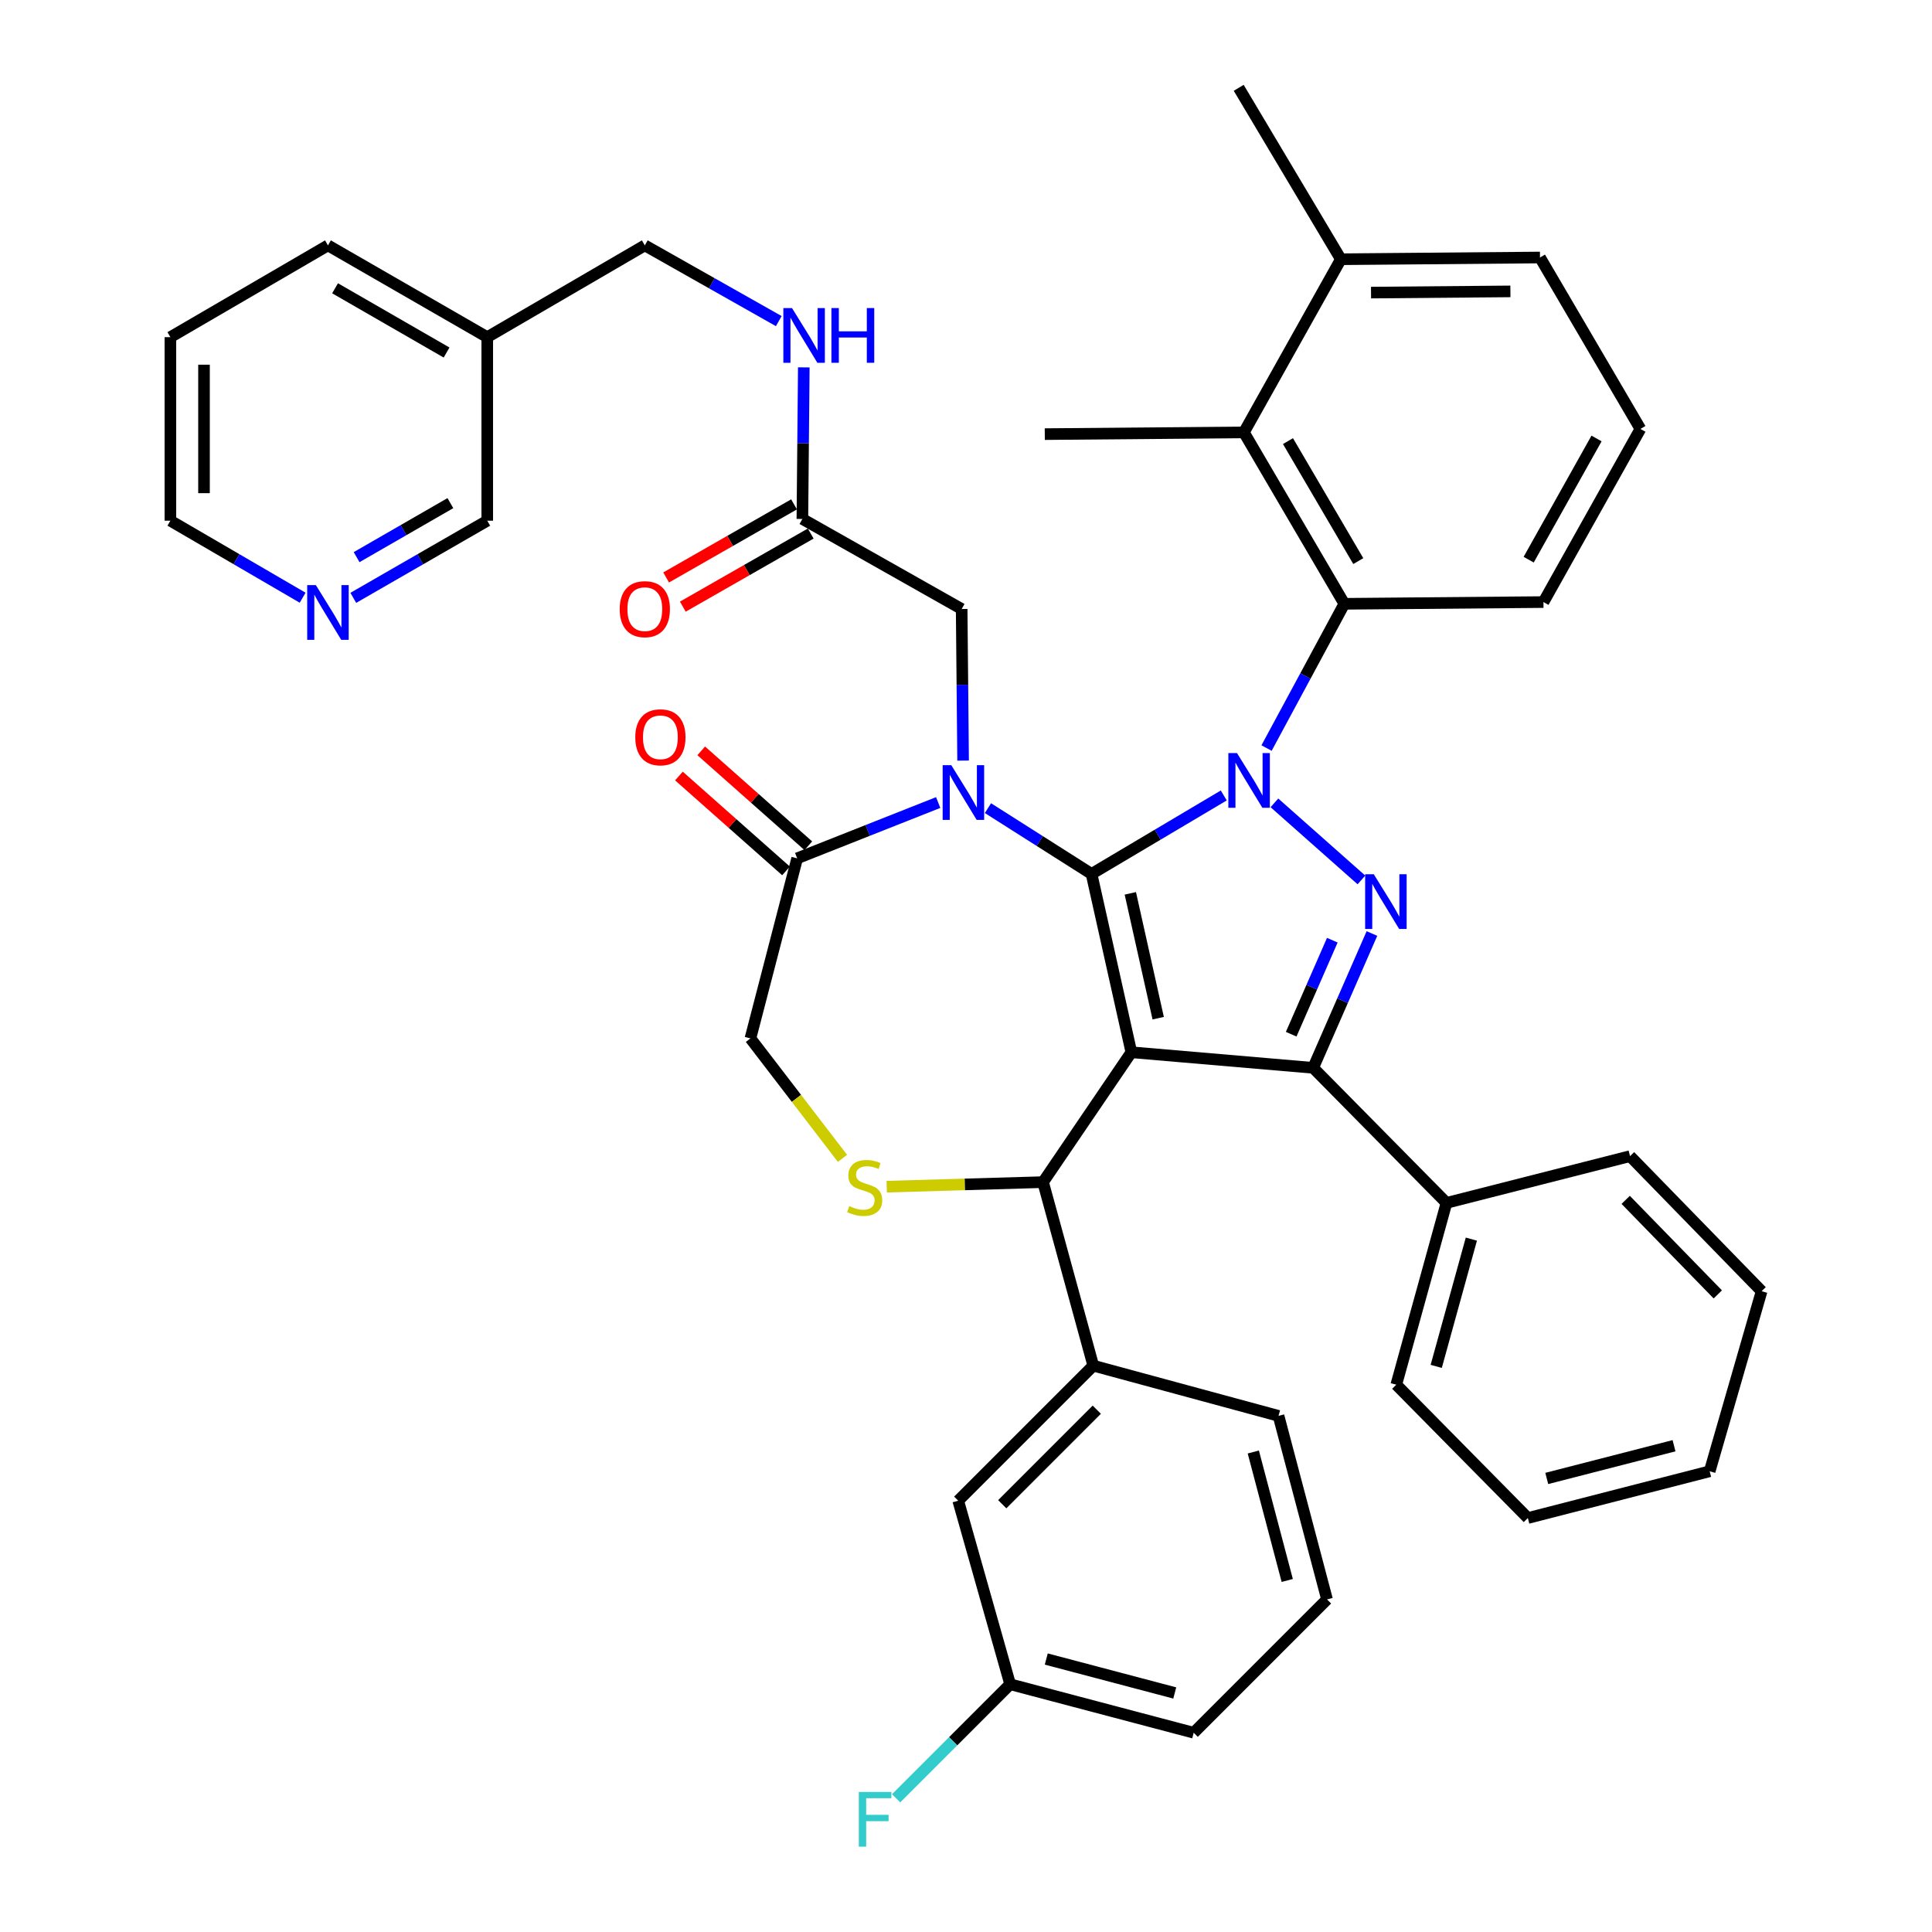 <?xml version='1.0' encoding='iso-8859-1'?>
<svg version='1.1' baseProfile='full'
              xmlns='http://www.w3.org/2000/svg'
                      xmlns:rdkit='http://www.rdkit.org/xml'
                      xmlns:xlink='http://www.w3.org/1999/xlink'
                  xml:space='preserve'
width='1000px' height='1000px' viewBox='0 0 1000 1000'>
<!-- END OF HEADER -->
<rect style='opacity:1.0;fill:#FFFFFF;stroke:none' width='1000' height='1000' x='0' y='0'> </rect>
<path class='bond-0' d='M 415.312,268.611 L 415.68,229.381' style='fill:none;fill-rule:evenodd;stroke:#000000;stroke-width:6px;stroke-linecap:butt;stroke-linejoin:miter;stroke-opacity:1' />
<path class='bond-0' d='M 415.68,229.381 L 416.047,190.152' style='fill:none;fill-rule:evenodd;stroke:#0000FF;stroke-width:6px;stroke-linecap:butt;stroke-linejoin:miter;stroke-opacity:1' />
<path class='bond-1' d='M 410.995,261.056 L 377.892,279.974' style='fill:none;fill-rule:evenodd;stroke:#000000;stroke-width:6px;stroke-linecap:butt;stroke-linejoin:miter;stroke-opacity:1' />
<path class='bond-1' d='M 377.892,279.974 L 344.788,298.892' style='fill:none;fill-rule:evenodd;stroke:#FF0000;stroke-width:6px;stroke-linecap:butt;stroke-linejoin:miter;stroke-opacity:1' />
<path class='bond-1' d='M 419.629,276.165 L 386.526,295.083' style='fill:none;fill-rule:evenodd;stroke:#000000;stroke-width:6px;stroke-linecap:butt;stroke-linejoin:miter;stroke-opacity:1' />
<path class='bond-1' d='M 386.526,295.083 L 353.422,314.001' style='fill:none;fill-rule:evenodd;stroke:#FF0000;stroke-width:6px;stroke-linecap:butt;stroke-linejoin:miter;stroke-opacity:1' />
<path class='bond-2' d='M 415.312,268.611 L 497.757,315.218' style='fill:none;fill-rule:evenodd;stroke:#000000;stroke-width:6px;stroke-linecap:butt;stroke-linejoin:miter;stroke-opacity:1' />
<path class='bond-3' d='M 88.191,174.516 L 88.191,269.51' style='fill:none;fill-rule:evenodd;stroke:#000000;stroke-width:6px;stroke-linecap:butt;stroke-linejoin:miter;stroke-opacity:1' />
<path class='bond-3' d='M 105.593,188.765 L 105.593,255.261' style='fill:none;fill-rule:evenodd;stroke:#000000;stroke-width:6px;stroke-linecap:butt;stroke-linejoin:miter;stroke-opacity:1' />
<path class='bond-4' d='M 88.191,174.516 L 169.747,127.01' style='fill:none;fill-rule:evenodd;stroke:#000000;stroke-width:6px;stroke-linecap:butt;stroke-linejoin:miter;stroke-opacity:1' />
<path class='bond-5' d='M 403.094,166.207 L 368.425,146.609' style='fill:none;fill-rule:evenodd;stroke:#0000FF;stroke-width:6px;stroke-linecap:butt;stroke-linejoin:miter;stroke-opacity:1' />
<path class='bond-5' d='M 368.425,146.609 L 333.757,127.01' style='fill:none;fill-rule:evenodd;stroke:#000000;stroke-width:6px;stroke-linecap:butt;stroke-linejoin:miter;stroke-opacity:1' />
<path class='bond-6' d='M 88.191,269.51 L 122.419,289.444' style='fill:none;fill-rule:evenodd;stroke:#000000;stroke-width:6px;stroke-linecap:butt;stroke-linejoin:miter;stroke-opacity:1' />
<path class='bond-6' d='M 122.419,289.444 L 156.647,309.377' style='fill:none;fill-rule:evenodd;stroke:#0000FF;stroke-width:6px;stroke-linecap:butt;stroke-linejoin:miter;stroke-opacity:1' />
<path class='bond-7' d='M 655.567,387.19 L 675.696,349.86' style='fill:none;fill-rule:evenodd;stroke:#0000FF;stroke-width:6px;stroke-linecap:butt;stroke-linejoin:miter;stroke-opacity:1' />
<path class='bond-7' d='M 675.696,349.86 L 695.826,312.53' style='fill:none;fill-rule:evenodd;stroke:#000000;stroke-width:6px;stroke-linecap:butt;stroke-linejoin:miter;stroke-opacity:1' />
<path class='bond-8' d='M 633.42,411.727 L 599.198,432.035' style='fill:none;fill-rule:evenodd;stroke:#0000FF;stroke-width:6px;stroke-linecap:butt;stroke-linejoin:miter;stroke-opacity:1' />
<path class='bond-8' d='M 599.198,432.035 L 564.976,452.342' style='fill:none;fill-rule:evenodd;stroke:#000000;stroke-width:6px;stroke-linecap:butt;stroke-linejoin:miter;stroke-opacity:1' />
<path class='bond-9' d='M 659.636,415.558 L 704.669,455.456' style='fill:none;fill-rule:evenodd;stroke:#0000FF;stroke-width:6px;stroke-linecap:butt;stroke-linejoin:miter;stroke-opacity:1' />
<path class='bond-10' d='M 679.691,552.711 L 748.698,622.617' style='fill:none;fill-rule:evenodd;stroke:#000000;stroke-width:6px;stroke-linecap:butt;stroke-linejoin:miter;stroke-opacity:1' />
<path class='bond-11' d='M 679.691,552.711 L 585.587,544.648' style='fill:none;fill-rule:evenodd;stroke:#000000;stroke-width:6px;stroke-linecap:butt;stroke-linejoin:miter;stroke-opacity:1' />
<path class='bond-12' d='M 679.691,552.711 L 694.902,517.949' style='fill:none;fill-rule:evenodd;stroke:#000000;stroke-width:6px;stroke-linecap:butt;stroke-linejoin:miter;stroke-opacity:1' />
<path class='bond-12' d='M 694.902,517.949 L 710.113,483.187' style='fill:none;fill-rule:evenodd;stroke:#0000FF;stroke-width:6px;stroke-linecap:butt;stroke-linejoin:miter;stroke-opacity:1' />
<path class='bond-12' d='M 668.312,535.306 L 678.96,510.973' style='fill:none;fill-rule:evenodd;stroke:#000000;stroke-width:6px;stroke-linecap:butt;stroke-linejoin:miter;stroke-opacity:1' />
<path class='bond-12' d='M 678.96,510.973 L 689.607,486.64' style='fill:none;fill-rule:evenodd;stroke:#0000FF;stroke-width:6px;stroke-linecap:butt;stroke-linejoin:miter;stroke-opacity:1' />
<path class='bond-13' d='M 585.587,544.648 L 564.976,452.342' style='fill:none;fill-rule:evenodd;stroke:#000000;stroke-width:6px;stroke-linecap:butt;stroke-linejoin:miter;stroke-opacity:1' />
<path class='bond-13' d='M 599.479,527.01 L 585.051,462.396' style='fill:none;fill-rule:evenodd;stroke:#000000;stroke-width:6px;stroke-linecap:butt;stroke-linejoin:miter;stroke-opacity:1' />
<path class='bond-14' d='M 585.587,544.648 L 539.879,611.867' style='fill:none;fill-rule:evenodd;stroke:#000000;stroke-width:6px;stroke-linecap:butt;stroke-linejoin:miter;stroke-opacity:1' />
<path class='bond-15' d='M 564.976,452.342 L 538.168,435.316' style='fill:none;fill-rule:evenodd;stroke:#000000;stroke-width:6px;stroke-linecap:butt;stroke-linejoin:miter;stroke-opacity:1' />
<path class='bond-15' d='M 538.168,435.316 L 511.36,418.29' style='fill:none;fill-rule:evenodd;stroke:#0000FF;stroke-width:6px;stroke-linecap:butt;stroke-linejoin:miter;stroke-opacity:1' />
<path class='bond-16' d='M 485.603,415.387 L 449.109,429.828' style='fill:none;fill-rule:evenodd;stroke:#0000FF;stroke-width:6px;stroke-linecap:butt;stroke-linejoin:miter;stroke-opacity:1' />
<path class='bond-16' d='M 449.109,429.828 L 412.615,444.27' style='fill:none;fill-rule:evenodd;stroke:#000000;stroke-width:6px;stroke-linecap:butt;stroke-linejoin:miter;stroke-opacity:1' />
<path class='bond-17' d='M 498.5,393.686 L 498.128,354.452' style='fill:none;fill-rule:evenodd;stroke:#0000FF;stroke-width:6px;stroke-linecap:butt;stroke-linejoin:miter;stroke-opacity:1' />
<path class='bond-17' d='M 498.128,354.452 L 497.757,315.218' style='fill:none;fill-rule:evenodd;stroke:#000000;stroke-width:6px;stroke-linecap:butt;stroke-linejoin:miter;stroke-opacity:1' />
<path class='bond-18' d='M 412.615,444.27 L 388.417,537.475' style='fill:none;fill-rule:evenodd;stroke:#000000;stroke-width:6px;stroke-linecap:butt;stroke-linejoin:miter;stroke-opacity:1' />
<path class='bond-19' d='M 418.385,437.758 L 390.67,413.199' style='fill:none;fill-rule:evenodd;stroke:#000000;stroke-width:6px;stroke-linecap:butt;stroke-linejoin:miter;stroke-opacity:1' />
<path class='bond-19' d='M 390.67,413.199 L 362.955,388.64' style='fill:none;fill-rule:evenodd;stroke:#FF0000;stroke-width:6px;stroke-linecap:butt;stroke-linejoin:miter;stroke-opacity:1' />
<path class='bond-19' d='M 406.845,450.782 L 379.129,426.223' style='fill:none;fill-rule:evenodd;stroke:#000000;stroke-width:6px;stroke-linecap:butt;stroke-linejoin:miter;stroke-opacity:1' />
<path class='bond-19' d='M 379.129,426.223 L 351.414,401.664' style='fill:none;fill-rule:evenodd;stroke:#FF0000;stroke-width:6px;stroke-linecap:butt;stroke-linejoin:miter;stroke-opacity:1' />
<path class='bond-20' d='M 388.417,537.475 L 412.24,568.517' style='fill:none;fill-rule:evenodd;stroke:#000000;stroke-width:6px;stroke-linecap:butt;stroke-linejoin:miter;stroke-opacity:1' />
<path class='bond-20' d='M 412.24,568.517 L 436.064,599.558' style='fill:none;fill-rule:evenodd;stroke:#CCCC00;stroke-width:6px;stroke-linecap:butt;stroke-linejoin:miter;stroke-opacity:1' />
<path class='bond-21' d='M 458.961,614.223 L 499.42,613.045' style='fill:none;fill-rule:evenodd;stroke:#CCCC00;stroke-width:6px;stroke-linecap:butt;stroke-linejoin:miter;stroke-opacity:1' />
<path class='bond-21' d='M 499.42,613.045 L 539.879,611.867' style='fill:none;fill-rule:evenodd;stroke:#000000;stroke-width:6px;stroke-linecap:butt;stroke-linejoin:miter;stroke-opacity:1' />
<path class='bond-22' d='M 539.879,611.867 L 565.875,706.86' style='fill:none;fill-rule:evenodd;stroke:#000000;stroke-width:6px;stroke-linecap:butt;stroke-linejoin:miter;stroke-opacity:1' />
<path class='bond-23' d='M 495.969,776.766 L 565.875,706.86' style='fill:none;fill-rule:evenodd;stroke:#000000;stroke-width:6px;stroke-linecap:butt;stroke-linejoin:miter;stroke-opacity:1' />
<path class='bond-23' d='M 518.759,778.585 L 567.694,729.651' style='fill:none;fill-rule:evenodd;stroke:#000000;stroke-width:6px;stroke-linecap:butt;stroke-linejoin:miter;stroke-opacity:1' />
<path class='bond-24' d='M 495.969,776.766 L 522.854,871.769' style='fill:none;fill-rule:evenodd;stroke:#000000;stroke-width:6px;stroke-linecap:butt;stroke-linejoin:miter;stroke-opacity:1' />
<path class='bond-25' d='M 522.854,871.769 L 493.347,901.276' style='fill:none;fill-rule:evenodd;stroke:#000000;stroke-width:6px;stroke-linecap:butt;stroke-linejoin:miter;stroke-opacity:1' />
<path class='bond-25' d='M 493.347,901.276 L 463.84,930.784' style='fill:none;fill-rule:evenodd;stroke:#33CCCC;stroke-width:6px;stroke-linecap:butt;stroke-linejoin:miter;stroke-opacity:1' />
<path class='bond-26' d='M 522.854,871.769 L 617.857,896.866' style='fill:none;fill-rule:evenodd;stroke:#000000;stroke-width:6px;stroke-linecap:butt;stroke-linejoin:miter;stroke-opacity:1' />
<path class='bond-26' d='M 541.549,858.709 L 608.051,876.277' style='fill:none;fill-rule:evenodd;stroke:#000000;stroke-width:6px;stroke-linecap:butt;stroke-linejoin:miter;stroke-opacity:1' />
<path class='bond-27' d='M 565.875,706.86 L 661.767,732.856' style='fill:none;fill-rule:evenodd;stroke:#000000;stroke-width:6px;stroke-linecap:butt;stroke-linejoin:miter;stroke-opacity:1' />
<path class='bond-28' d='M 643.844,223.802 L 695.826,312.53' style='fill:none;fill-rule:evenodd;stroke:#000000;stroke-width:6px;stroke-linecap:butt;stroke-linejoin:miter;stroke-opacity:1' />
<path class='bond-28' d='M 666.655,228.314 L 703.043,290.425' style='fill:none;fill-rule:evenodd;stroke:#000000;stroke-width:6px;stroke-linecap:butt;stroke-linejoin:miter;stroke-opacity:1' />
<path class='bond-29' d='M 643.844,223.802 L 694.028,134.183' style='fill:none;fill-rule:evenodd;stroke:#000000;stroke-width:6px;stroke-linecap:butt;stroke-linejoin:miter;stroke-opacity:1' />
<path class='bond-30' d='M 643.844,223.802 L 540.778,224.701' style='fill:none;fill-rule:evenodd;stroke:#000000;stroke-width:6px;stroke-linecap:butt;stroke-linejoin:miter;stroke-opacity:1' />
<path class='bond-31' d='M 695.826,312.53 L 798.892,311.631' style='fill:none;fill-rule:evenodd;stroke:#000000;stroke-width:6px;stroke-linecap:butt;stroke-linejoin:miter;stroke-opacity:1' />
<path class='bond-32' d='M 748.698,622.617 L 722.711,716.721' style='fill:none;fill-rule:evenodd;stroke:#000000;stroke-width:6px;stroke-linecap:butt;stroke-linejoin:miter;stroke-opacity:1' />
<path class='bond-32' d='M 761.574,641.365 L 743.383,707.237' style='fill:none;fill-rule:evenodd;stroke:#000000;stroke-width:6px;stroke-linecap:butt;stroke-linejoin:miter;stroke-opacity:1' />
<path class='bond-33' d='M 748.698,622.617 L 843.701,598.419' style='fill:none;fill-rule:evenodd;stroke:#000000;stroke-width:6px;stroke-linecap:butt;stroke-linejoin:miter;stroke-opacity:1' />
<path class='bond-34' d='M 722.711,716.721 L 790.819,785.728' style='fill:none;fill-rule:evenodd;stroke:#000000;stroke-width:6px;stroke-linecap:butt;stroke-linejoin:miter;stroke-opacity:1' />
<path class='bond-35' d='M 843.701,598.419 L 911.809,668.325' style='fill:none;fill-rule:evenodd;stroke:#000000;stroke-width:6px;stroke-linecap:butt;stroke-linejoin:miter;stroke-opacity:1' />
<path class='bond-35' d='M 841.453,621.049 L 889.128,669.983' style='fill:none;fill-rule:evenodd;stroke:#000000;stroke-width:6px;stroke-linecap:butt;stroke-linejoin:miter;stroke-opacity:1' />
<path class='bond-36' d='M 790.819,785.728 L 884.923,761.53' style='fill:none;fill-rule:evenodd;stroke:#000000;stroke-width:6px;stroke-linecap:butt;stroke-linejoin:miter;stroke-opacity:1' />
<path class='bond-36' d='M 800.601,765.245 L 866.474,748.306' style='fill:none;fill-rule:evenodd;stroke:#000000;stroke-width:6px;stroke-linecap:butt;stroke-linejoin:miter;stroke-opacity:1' />
<path class='bond-37' d='M 911.809,668.325 L 884.923,761.53' style='fill:none;fill-rule:evenodd;stroke:#000000;stroke-width:6px;stroke-linecap:butt;stroke-linejoin:miter;stroke-opacity:1' />
<path class='bond-38' d='M 694.028,134.183 L 797.094,133.284' style='fill:none;fill-rule:evenodd;stroke:#000000;stroke-width:6px;stroke-linecap:butt;stroke-linejoin:miter;stroke-opacity:1' />
<path class='bond-38' d='M 709.639,151.449 L 781.785,150.82' style='fill:none;fill-rule:evenodd;stroke:#000000;stroke-width:6px;stroke-linecap:butt;stroke-linejoin:miter;stroke-opacity:1' />
<path class='bond-39' d='M 694.028,134.183 L 641.156,45.455' style='fill:none;fill-rule:evenodd;stroke:#000000;stroke-width:6px;stroke-linecap:butt;stroke-linejoin:miter;stroke-opacity:1' />
<path class='bond-40' d='M 849.076,222.013 L 797.094,133.284' style='fill:none;fill-rule:evenodd;stroke:#000000;stroke-width:6px;stroke-linecap:butt;stroke-linejoin:miter;stroke-opacity:1' />
<path class='bond-41' d='M 849.076,222.013 L 798.892,311.631' style='fill:none;fill-rule:evenodd;stroke:#000000;stroke-width:6px;stroke-linecap:butt;stroke-linejoin:miter;stroke-opacity:1' />
<path class='bond-41' d='M 826.365,226.954 L 791.236,289.686' style='fill:none;fill-rule:evenodd;stroke:#000000;stroke-width:6px;stroke-linecap:butt;stroke-linejoin:miter;stroke-opacity:1' />
<path class='bond-42' d='M 686.864,827.85 L 661.767,732.856' style='fill:none;fill-rule:evenodd;stroke:#000000;stroke-width:6px;stroke-linecap:butt;stroke-linejoin:miter;stroke-opacity:1' />
<path class='bond-42' d='M 666.275,818.045 L 648.707,751.55' style='fill:none;fill-rule:evenodd;stroke:#000000;stroke-width:6px;stroke-linecap:butt;stroke-linejoin:miter;stroke-opacity:1' />
<path class='bond-43' d='M 686.864,827.85 L 617.857,896.866' style='fill:none;fill-rule:evenodd;stroke:#000000;stroke-width:6px;stroke-linecap:butt;stroke-linejoin:miter;stroke-opacity:1' />
<path class='bond-44' d='M 182.866,309.449 L 217.533,289.48' style='fill:none;fill-rule:evenodd;stroke:#0000FF;stroke-width:6px;stroke-linecap:butt;stroke-linejoin:miter;stroke-opacity:1' />
<path class='bond-44' d='M 217.533,289.48 L 252.201,269.51' style='fill:none;fill-rule:evenodd;stroke:#000000;stroke-width:6px;stroke-linecap:butt;stroke-linejoin:miter;stroke-opacity:1' />
<path class='bond-44' d='M 184.58,288.38 L 208.848,274.401' style='fill:none;fill-rule:evenodd;stroke:#0000FF;stroke-width:6px;stroke-linecap:butt;stroke-linejoin:miter;stroke-opacity:1' />
<path class='bond-44' d='M 208.848,274.401 L 233.115,260.422' style='fill:none;fill-rule:evenodd;stroke:#000000;stroke-width:6px;stroke-linecap:butt;stroke-linejoin:miter;stroke-opacity:1' />
<path class='bond-45' d='M 252.201,269.51 L 252.201,174.516' style='fill:none;fill-rule:evenodd;stroke:#000000;stroke-width:6px;stroke-linecap:butt;stroke-linejoin:miter;stroke-opacity:1' />
<path class='bond-46' d='M 252.201,174.516 L 169.747,127.01' style='fill:none;fill-rule:evenodd;stroke:#000000;stroke-width:6px;stroke-linecap:butt;stroke-linejoin:miter;stroke-opacity:1' />
<path class='bond-46' d='M 231.146,182.468 L 173.428,149.214' style='fill:none;fill-rule:evenodd;stroke:#000000;stroke-width:6px;stroke-linecap:butt;stroke-linejoin:miter;stroke-opacity:1' />
<path class='bond-47' d='M 252.201,174.516 L 333.757,127.01' style='fill:none;fill-rule:evenodd;stroke:#000000;stroke-width:6px;stroke-linecap:butt;stroke-linejoin:miter;stroke-opacity:1' />
<path  class='atom-2' d='M 409.942 159.457
L 419.222 174.457
Q 420.142 175.937, 421.622 178.617
Q 423.102 181.297, 423.182 181.457
L 423.182 159.457
L 426.942 159.457
L 426.942 187.777
L 423.062 187.777
L 413.102 171.377
Q 411.942 169.457, 410.702 167.257
Q 409.502 165.057, 409.142 164.377
L 409.142 187.777
L 405.462 187.777
L 405.462 159.457
L 409.942 159.457
' fill='#0000FF'/>
<path  class='atom-2' d='M 430.342 159.457
L 434.182 159.457
L 434.182 171.497
L 448.662 171.497
L 448.662 159.457
L 452.502 159.457
L 452.502 187.777
L 448.662 187.777
L 448.662 174.697
L 434.182 174.697
L 434.182 187.777
L 430.342 187.777
L 430.342 159.457
' fill='#0000FF'/>
<path  class='atom-3' d='M 320.757 315.298
Q 320.757 308.498, 324.117 304.698
Q 327.477 300.898, 333.757 300.898
Q 340.037 300.898, 343.397 304.698
Q 346.757 308.498, 346.757 315.298
Q 346.757 322.178, 343.357 326.098
Q 339.957 329.978, 333.757 329.978
Q 327.517 329.978, 324.117 326.098
Q 320.757 322.218, 320.757 315.298
M 333.757 326.778
Q 338.077 326.778, 340.397 323.898
Q 342.757 320.978, 342.757 315.298
Q 342.757 309.738, 340.397 306.938
Q 338.077 304.098, 333.757 304.098
Q 329.437 304.098, 327.077 306.898
Q 324.757 309.698, 324.757 315.298
Q 324.757 321.018, 327.077 323.898
Q 329.437 326.778, 333.757 326.778
' fill='#FF0000'/>
<path  class='atom-5' d='M 640.271 389.787
L 649.551 404.787
Q 650.471 406.267, 651.951 408.947
Q 653.431 411.627, 653.511 411.787
L 653.511 389.787
L 657.271 389.787
L 657.271 418.107
L 653.391 418.107
L 643.431 401.707
Q 642.271 399.787, 641.031 397.587
Q 639.831 395.387, 639.471 394.707
L 639.471 418.107
L 635.791 418.107
L 635.791 389.787
L 640.271 389.787
' fill='#0000FF'/>
<path  class='atom-7' d='M 711.076 452.519
L 720.356 467.519
Q 721.276 468.999, 722.756 471.679
Q 724.236 474.359, 724.316 474.519
L 724.316 452.519
L 728.076 452.519
L 728.076 480.839
L 724.196 480.839
L 714.236 464.439
Q 713.076 462.519, 711.836 460.319
Q 710.636 458.119, 710.276 457.439
L 710.276 480.839
L 706.596 480.839
L 706.596 452.519
L 711.076 452.519
' fill='#0000FF'/>
<path  class='atom-10' d='M 492.396 396.061
L 501.676 411.061
Q 502.596 412.541, 504.076 415.221
Q 505.556 417.901, 505.636 418.061
L 505.636 396.061
L 509.396 396.061
L 509.396 424.381
L 505.516 424.381
L 495.556 407.981
Q 494.396 406.061, 493.156 403.861
Q 491.956 401.661, 491.596 400.981
L 491.596 424.381
L 487.916 424.381
L 487.916 396.061
L 492.396 396.061
' fill='#0000FF'/>
<path  class='atom-13' d='M 439.573 624.274
Q 439.893 624.394, 441.213 624.954
Q 442.533 625.514, 443.973 625.874
Q 445.453 626.194, 446.893 626.194
Q 449.573 626.194, 451.133 624.914
Q 452.693 623.594, 452.693 621.314
Q 452.693 619.754, 451.893 618.794
Q 451.133 617.834, 449.933 617.314
Q 448.733 616.794, 446.733 616.194
Q 444.213 615.434, 442.693 614.714
Q 441.213 613.994, 440.133 612.474
Q 439.093 610.954, 439.093 608.394
Q 439.093 604.834, 441.493 602.634
Q 443.933 600.434, 448.733 600.434
Q 452.013 600.434, 455.733 601.994
L 454.813 605.074
Q 451.413 603.674, 448.853 603.674
Q 446.093 603.674, 444.573 604.834
Q 443.053 605.954, 443.093 607.914
Q 443.093 609.434, 443.853 610.354
Q 444.653 611.274, 445.773 611.794
Q 446.933 612.314, 448.853 612.914
Q 451.413 613.714, 452.933 614.514
Q 454.453 615.314, 455.533 616.954
Q 456.653 618.554, 456.653 621.314
Q 456.653 625.234, 454.013 627.354
Q 451.413 629.434, 447.053 629.434
Q 444.533 629.434, 442.613 628.874
Q 440.733 628.354, 438.493 627.434
L 439.573 624.274
' fill='#CCCC00'/>
<path  class='atom-15' d='M 328.82 381.617
Q 328.82 374.817, 332.18 371.017
Q 335.54 367.217, 341.82 367.217
Q 348.1 367.217, 351.46 371.017
Q 354.82 374.817, 354.82 381.617
Q 354.82 388.497, 351.42 392.417
Q 348.02 396.297, 341.82 396.297
Q 335.58 396.297, 332.18 392.417
Q 328.82 388.537, 328.82 381.617
M 341.82 393.097
Q 346.14 393.097, 348.46 390.217
Q 350.82 387.297, 350.82 381.617
Q 350.82 376.057, 348.46 373.257
Q 346.14 370.417, 341.82 370.417
Q 337.5 370.417, 335.14 373.217
Q 332.82 376.017, 332.82 381.617
Q 332.82 387.337, 335.14 390.217
Q 337.5 393.097, 341.82 393.097
' fill='#FF0000'/>
<path  class='atom-34' d='M 444.528 927.515
L 461.368 927.515
L 461.368 930.755
L 448.328 930.755
L 448.328 939.355
L 459.928 939.355
L 459.928 942.635
L 448.328 942.635
L 448.328 955.835
L 444.528 955.835
L 444.528 927.515
' fill='#33CCCC'/>
<path  class='atom-38' d='M 163.487 302.846
L 172.767 317.846
Q 173.687 319.326, 175.167 322.006
Q 176.647 324.686, 176.727 324.846
L 176.727 302.846
L 180.487 302.846
L 180.487 331.166
L 176.607 331.166
L 166.647 314.766
Q 165.487 312.846, 164.247 310.646
Q 163.047 308.446, 162.687 307.766
L 162.687 331.166
L 159.007 331.166
L 159.007 302.846
L 163.487 302.846
' fill='#0000FF'/>
</svg>
